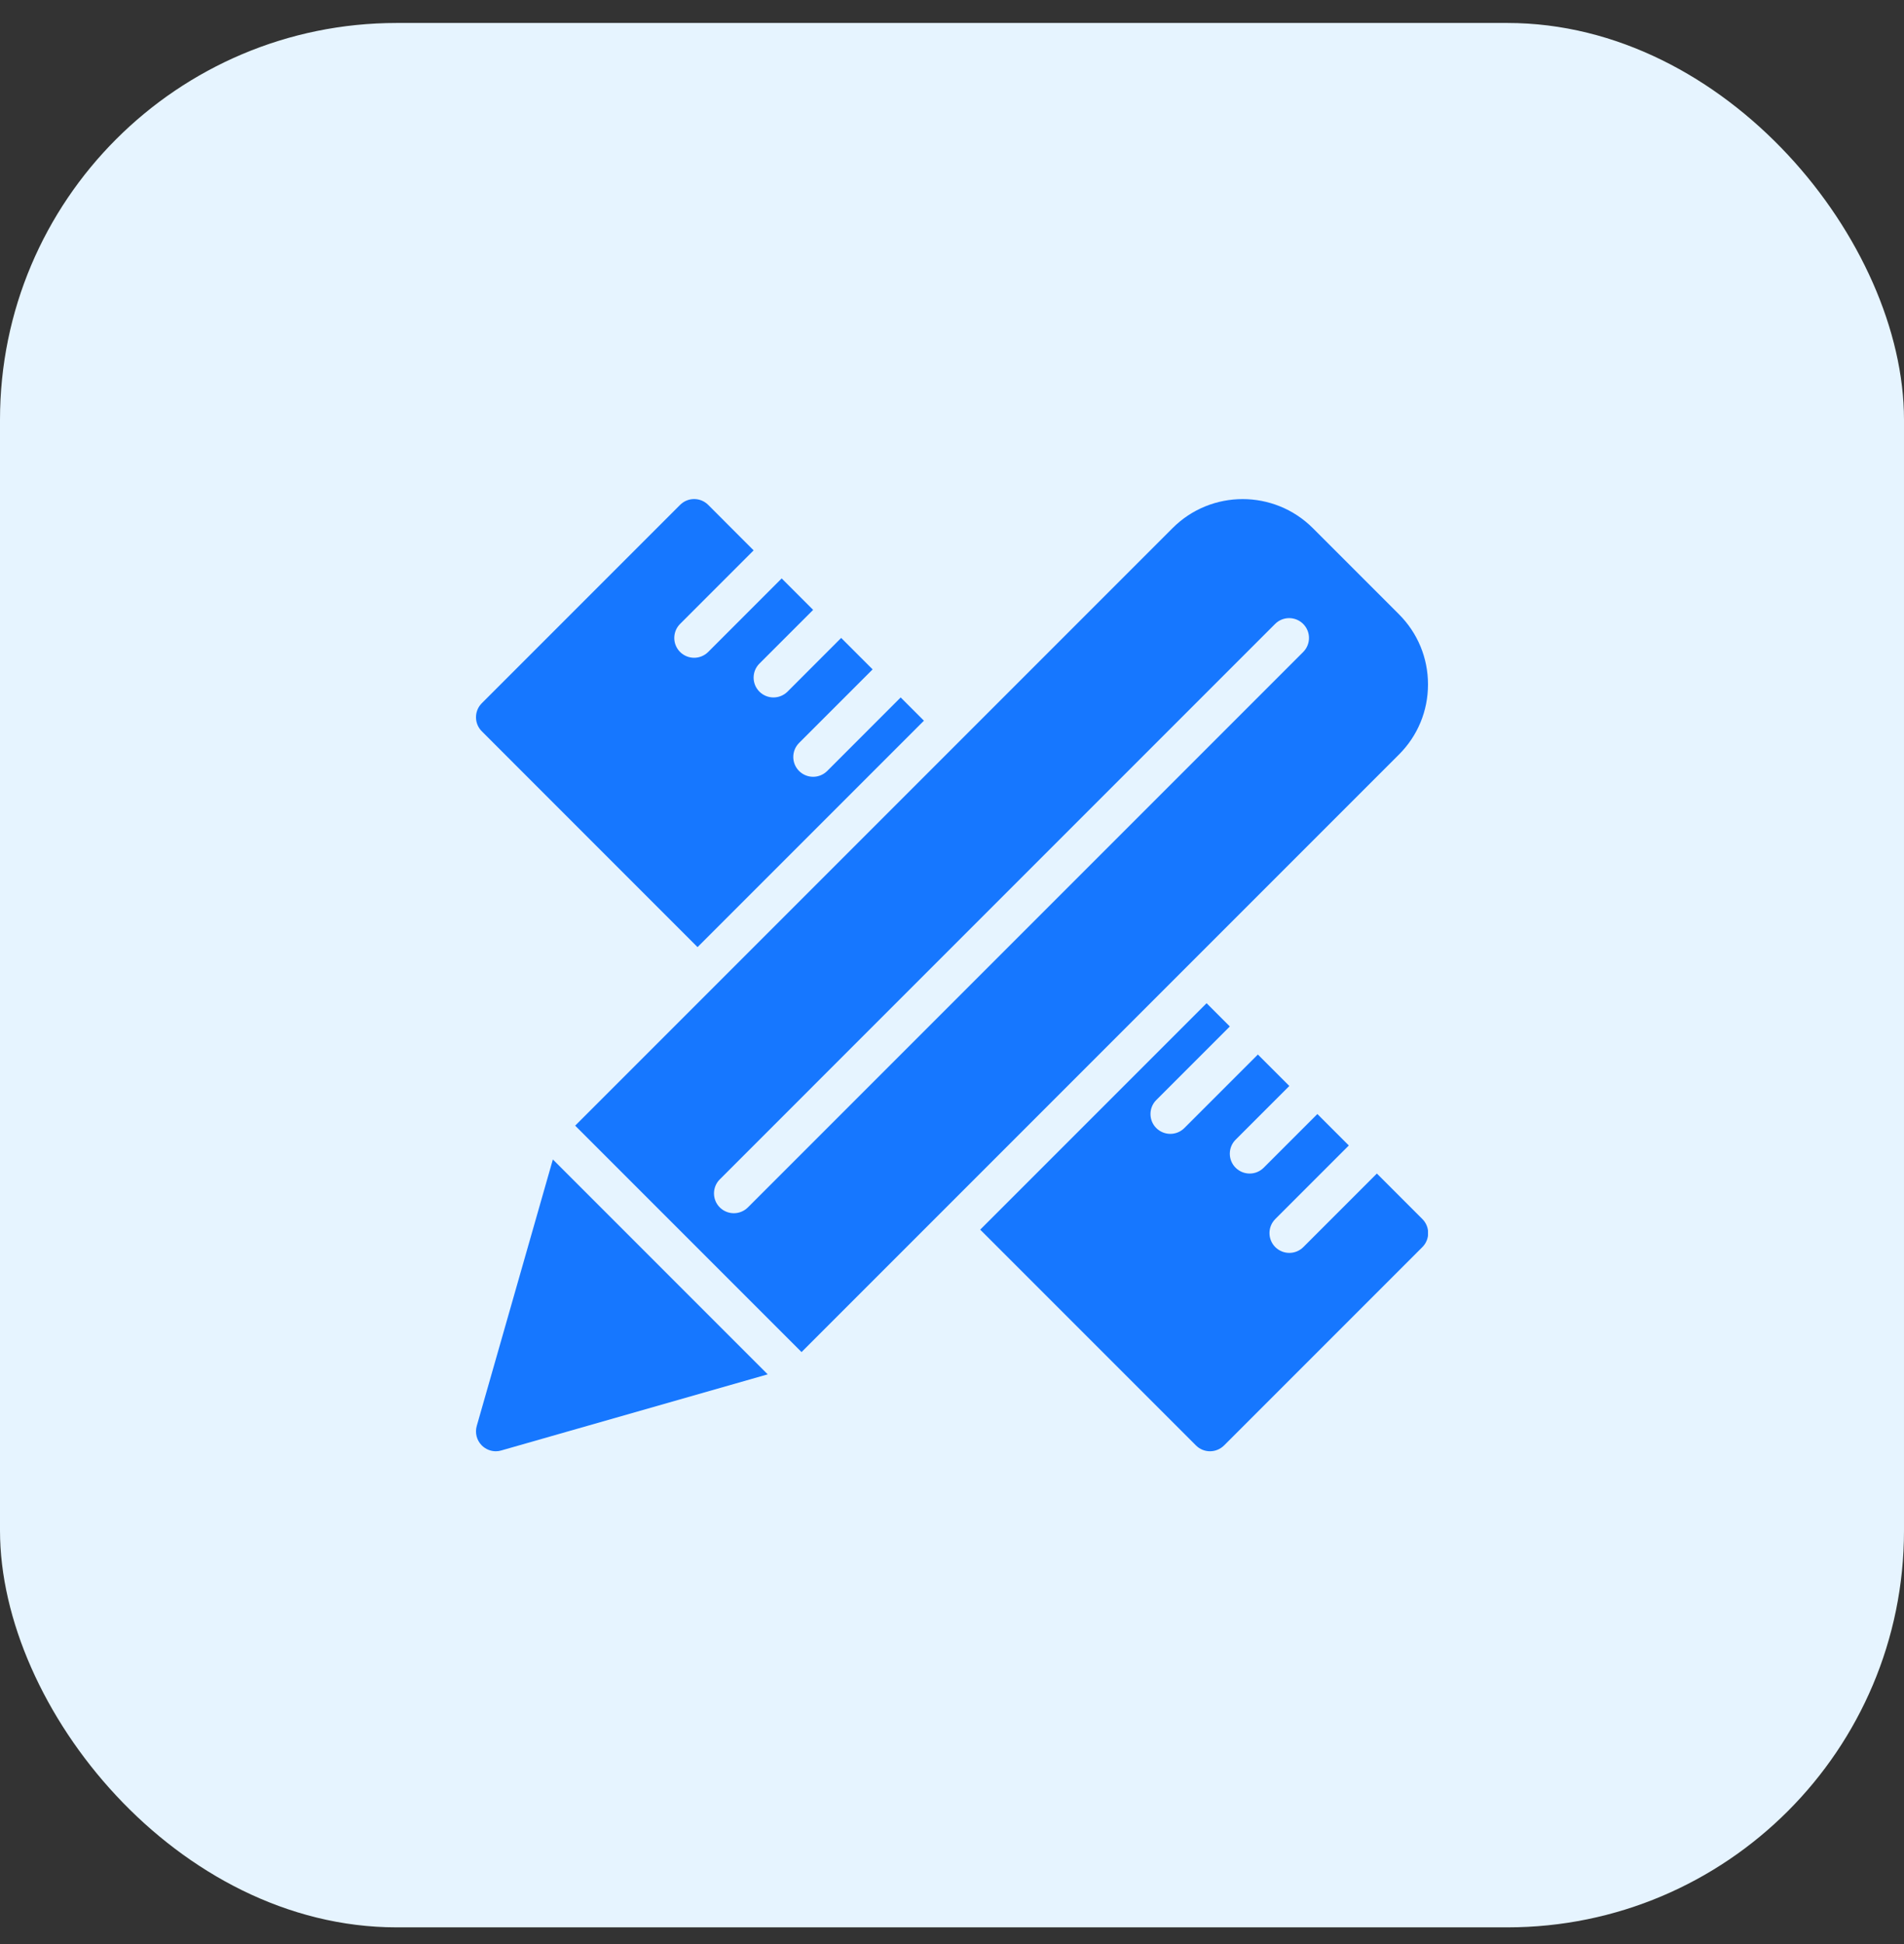 <svg width="48" height="49" viewBox="0 0 48 49" fill="none" xmlns="http://www.w3.org/2000/svg">
<rect x="0" y="0" width="48" height="49" fill="#333333" stroke="none"/>
<rect y="0.579" width="48" height="48" rx="10" fill="#E6F4FF"/>
<g clip-path="url(#clip0_5612_85842)">
<path d="M12.019 35.941C11.969 36.116 12.018 36.304 12.146 36.432C12.242 36.527 12.369 36.579 12.5 36.579C12.546 36.579 12.592 36.573 12.637 36.559L19.354 34.64L13.938 29.224L12.019 35.941Z" fill="#1677FF"/>
<path d="M36 17.251C36 16.583 35.74 15.955 35.268 15.483L33.096 13.311C32.121 12.337 30.535 12.335 29.561 13.311L14.5 28.372L20.207 34.079L35.268 19.018C35.74 18.547 36 17.919 36 17.251ZM32.854 16.433L18.854 30.433C18.756 30.53 18.628 30.579 18.5 30.579C18.372 30.579 18.244 30.53 18.146 30.433C17.951 30.238 17.951 29.921 18.146 29.726L32.146 15.726C32.341 15.531 32.658 15.531 32.853 15.726C33.048 15.921 33.049 16.237 32.854 16.433Z" fill="#1677FF"/>
<path d="M34.711 29.579L32.857 31.433C32.76 31.53 32.632 31.579 32.504 31.579C32.376 31.579 32.248 31.53 32.15 31.433C31.955 31.238 31.955 30.921 32.15 30.726L34.004 28.872L33.211 28.079L31.857 29.433C31.76 29.53 31.632 29.579 31.504 29.579C31.376 29.579 31.248 29.53 31.15 29.433C30.955 29.238 30.955 28.921 31.15 28.726L32.504 27.372L31.711 26.579L29.857 28.433C29.76 28.53 29.632 28.579 29.504 28.579C29.376 28.579 29.248 28.53 29.15 28.433C28.955 28.238 28.955 27.921 29.15 27.726L31.004 25.872L30.418 25.286L24.711 30.993L30.15 36.432C30.248 36.53 30.376 36.579 30.504 36.579C30.632 36.579 30.76 36.53 30.858 36.433L35.858 31.433C36.053 31.238 36.053 30.921 35.858 30.726L34.711 29.579Z" fill="#1677FF"/>
<path d="M17.585 23.872L23.292 18.165L22.706 17.579L20.853 19.433C20.755 19.53 20.627 19.579 20.499 19.579C20.371 19.579 20.243 19.53 20.145 19.433C19.95 19.238 19.95 18.921 20.145 18.726L21.999 16.872L21.206 16.079L19.853 17.433C19.755 17.53 19.627 17.579 19.499 17.579C19.371 17.579 19.243 17.53 19.145 17.433C18.95 17.238 18.95 16.921 19.145 16.726L20.499 15.372L19.706 14.579L17.853 16.433C17.755 16.53 17.627 16.579 17.499 16.579C17.371 16.579 17.243 16.53 17.145 16.433C16.95 16.238 16.95 15.921 17.145 15.726L18.999 13.872L17.853 12.725C17.658 12.53 17.341 12.53 17.146 12.725L12.146 17.725C11.951 17.92 11.951 18.237 12.146 18.432L17.585 23.872Z" fill="#1677FF"/>
</g>
<defs>
<clipPath id="clip0_5612_85842">
<rect width="24" height="24" fill="white" transform="translate(12 12.579)"/>
</clipPath>
</defs>
</svg>
